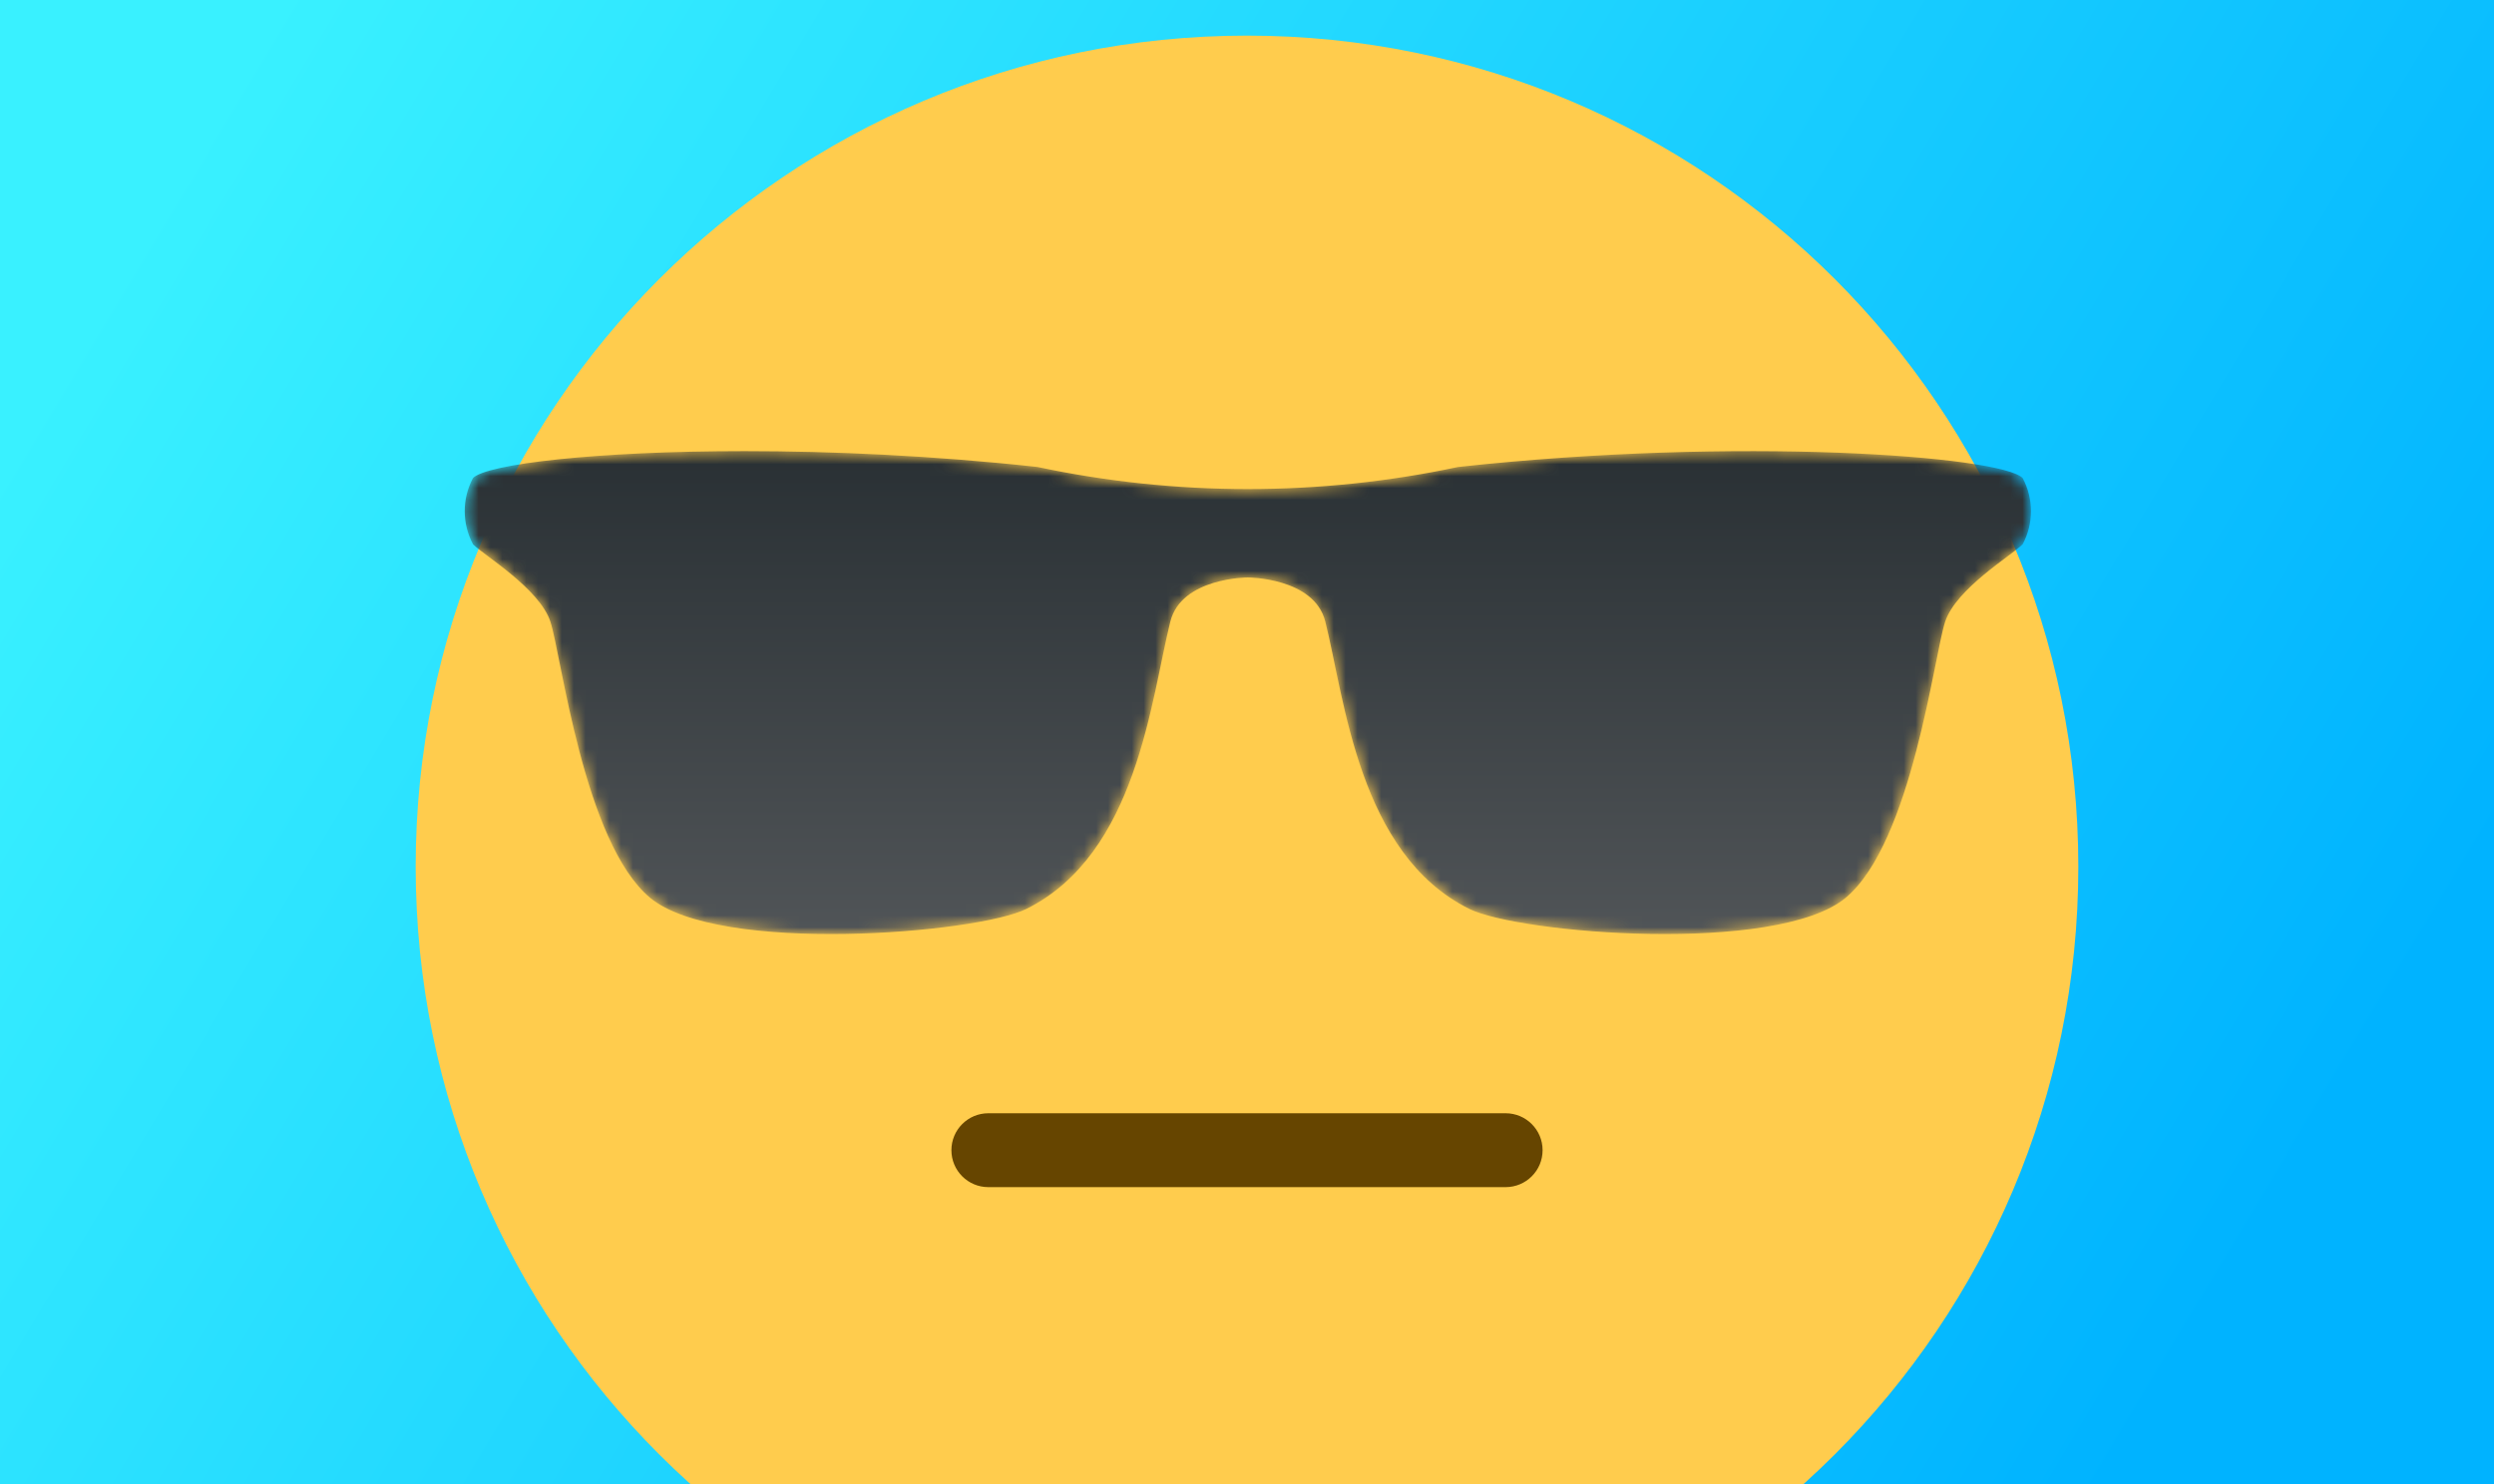 <svg xmlns="http://www.w3.org/2000/svg" xmlns:xlink="http://www.w3.org/1999/xlink" width="210" height="125" viewBox="0 0 210 125">
  <defs>
    <linearGradient id="defining_emotions-a" x1="0%" x2="96.256%" y1="32.285%" y2="66.389%">
      <stop offset="0%" stop-color="#39F1FF"/>
      <stop offset="100%" stop-color="#00B3FF"/>
    </linearGradient>
    <filter id="defining_emotions-b" width="194.3%" height="194.3%" x="-47.1%" y="-47.1%" filterUnits="objectBoundingBox">
      <feOffset dy="10" in="SourceAlpha" result="shadowOffsetOuter1"/>
      <feGaussianBlur in="shadowOffsetOuter1" result="shadowBlurOuter1" stdDeviation="12"/>
      <feColorMatrix in="shadowBlurOuter1" result="shadowMatrixOuter1" values="0 0 0 0 0   0 0 0 0 0   0 0 0 0 0  0 0 0 0.2 0"/>
      <feMerge>
        <feMergeNode in="shadowMatrixOuter1"/>
        <feMergeNode in="SourceGraphic"/>
      </feMerge>
    </filter>
    <path id="defining_emotions-c" d="M2.027,3.66 C1.098,5.404 1.098,7.498 2.027,9.243 L2.027,9.243 L2.024,9.243 C2.957,10.172 7.622,12.97 8.543,15.758 L8.543,15.758 C9.464,18.544 11.343,34.362 16.943,39.018 L16.943,39.018 C22.714,43.814 44.464,42.028 48.633,39.95 L48.633,39.95 C57.954,35.302 59.1,22.33 60.743,15.758 L60.743,15.758 C61.676,12.037 67.267,12.037 67.267,12.037 L67.267,12.037 C67.267,12.037 72.867,12.037 73.794,15.756 L73.794,15.756 C75.443,22.333 76.594,35.305 85.907,39.948 L85.907,39.948 C90.079,42.028 111.829,43.814 117.608,39.018 L117.608,39.018 C123.189,34.364 125.056,18.547 125.989,15.756 L125.989,15.756 C126.921,12.964 131.589,10.172 132.513,9.243 L132.513,9.243 C133.445,7.504 133.445,5.407 132.513,3.662 L132.513,3.662 C130.648,1.803 108.657,0.143 84.977,2.733 L84.977,2.733 C73.304,5.214 61.236,5.214 49.56,2.733 L49.56,2.733 C40.802,1.772 32.267,1.397 24.903,1.397 L24.903,1.397 C12.362,1.397 3.2,2.489 2.027,3.66"/>
    <linearGradient id="defining_emotions-d" x1="50%" x2="50%" y1=".001%" y2="100%">
      <stop offset="0%" stop-color="#282F33"/>
      <stop offset="100%" stop-color="#525659"/>
    </linearGradient>
  </defs>
  <g fill="none" fill-rule="evenodd">
    <rect width="210" height="125" fill="url(#defining_emotions-a)"/>
    <g transform="translate(35 -7)">
      <g filter="url(#defining_emotions-b)">
        <path fill="#FFCC4D" d="M140,70 C140,108.66 108.66,140 70,140 C31.34,140 0,108.66 0,70 C0,31.34 31.34,0 70,0 C108.66,0 140,31.34 140,70"/>
        <g transform="translate(2.8 33.6)">
          <mask id="defining_emotions-e" fill="#fff">
            <use xlink:href="#defining_emotions-c"/>
          </mask>
          <path fill="url(#defining_emotions-d)" d="M2.027,3.66 C1.098,5.404 1.098,7.498 2.027,9.243 L2.027,9.243 L2.024,9.243 C2.957,10.172 7.622,12.97 8.543,15.758 L8.543,15.758 C9.464,18.544 11.343,34.362 16.943,39.018 L16.943,39.018 C22.714,43.814 44.464,42.028 48.633,39.95 L48.633,39.95 C57.954,35.302 59.1,22.33 60.743,15.758 L60.743,15.758 C61.676,12.037 67.267,12.037 67.267,12.037 L67.267,12.037 C67.267,12.037 72.867,12.037 73.794,15.756 L73.794,15.756 C75.443,22.333 76.594,35.305 85.907,39.948 L85.907,39.948 C90.079,42.028 111.829,43.814 117.608,39.018 L117.608,39.018 C123.189,34.364 125.056,18.547 125.989,15.756 L125.989,15.756 C126.921,12.964 131.589,10.172 132.513,9.243 L132.513,9.243 C133.445,7.504 133.445,5.407 132.513,3.662 L132.513,3.662 C130.648,1.803 108.657,0.143 84.977,2.733 L84.977,2.733 C73.304,5.214 61.236,5.214 49.56,2.733 L49.56,2.733 C40.802,1.772 32.267,1.397 24.903,1.397 L24.903,1.397 C12.362,1.397 3.2,2.489 2.027,3.66" mask="url(#defining_emotions-e)"/>
        </g>
      </g>
      <path fill="#664500" d="M91.777,106.988 L48.22,106.988 C46.502,106.988 45.111,105.595 45.111,103.877 C45.111,102.159 46.502,100.766 48.22,100.766 L91.775,100.766 C93.496,100.766 94.889,102.159 94.889,103.877 C94.889,105.595 93.496,106.988 91.775,106.988"/>
    </g>
  </g>
</svg>
